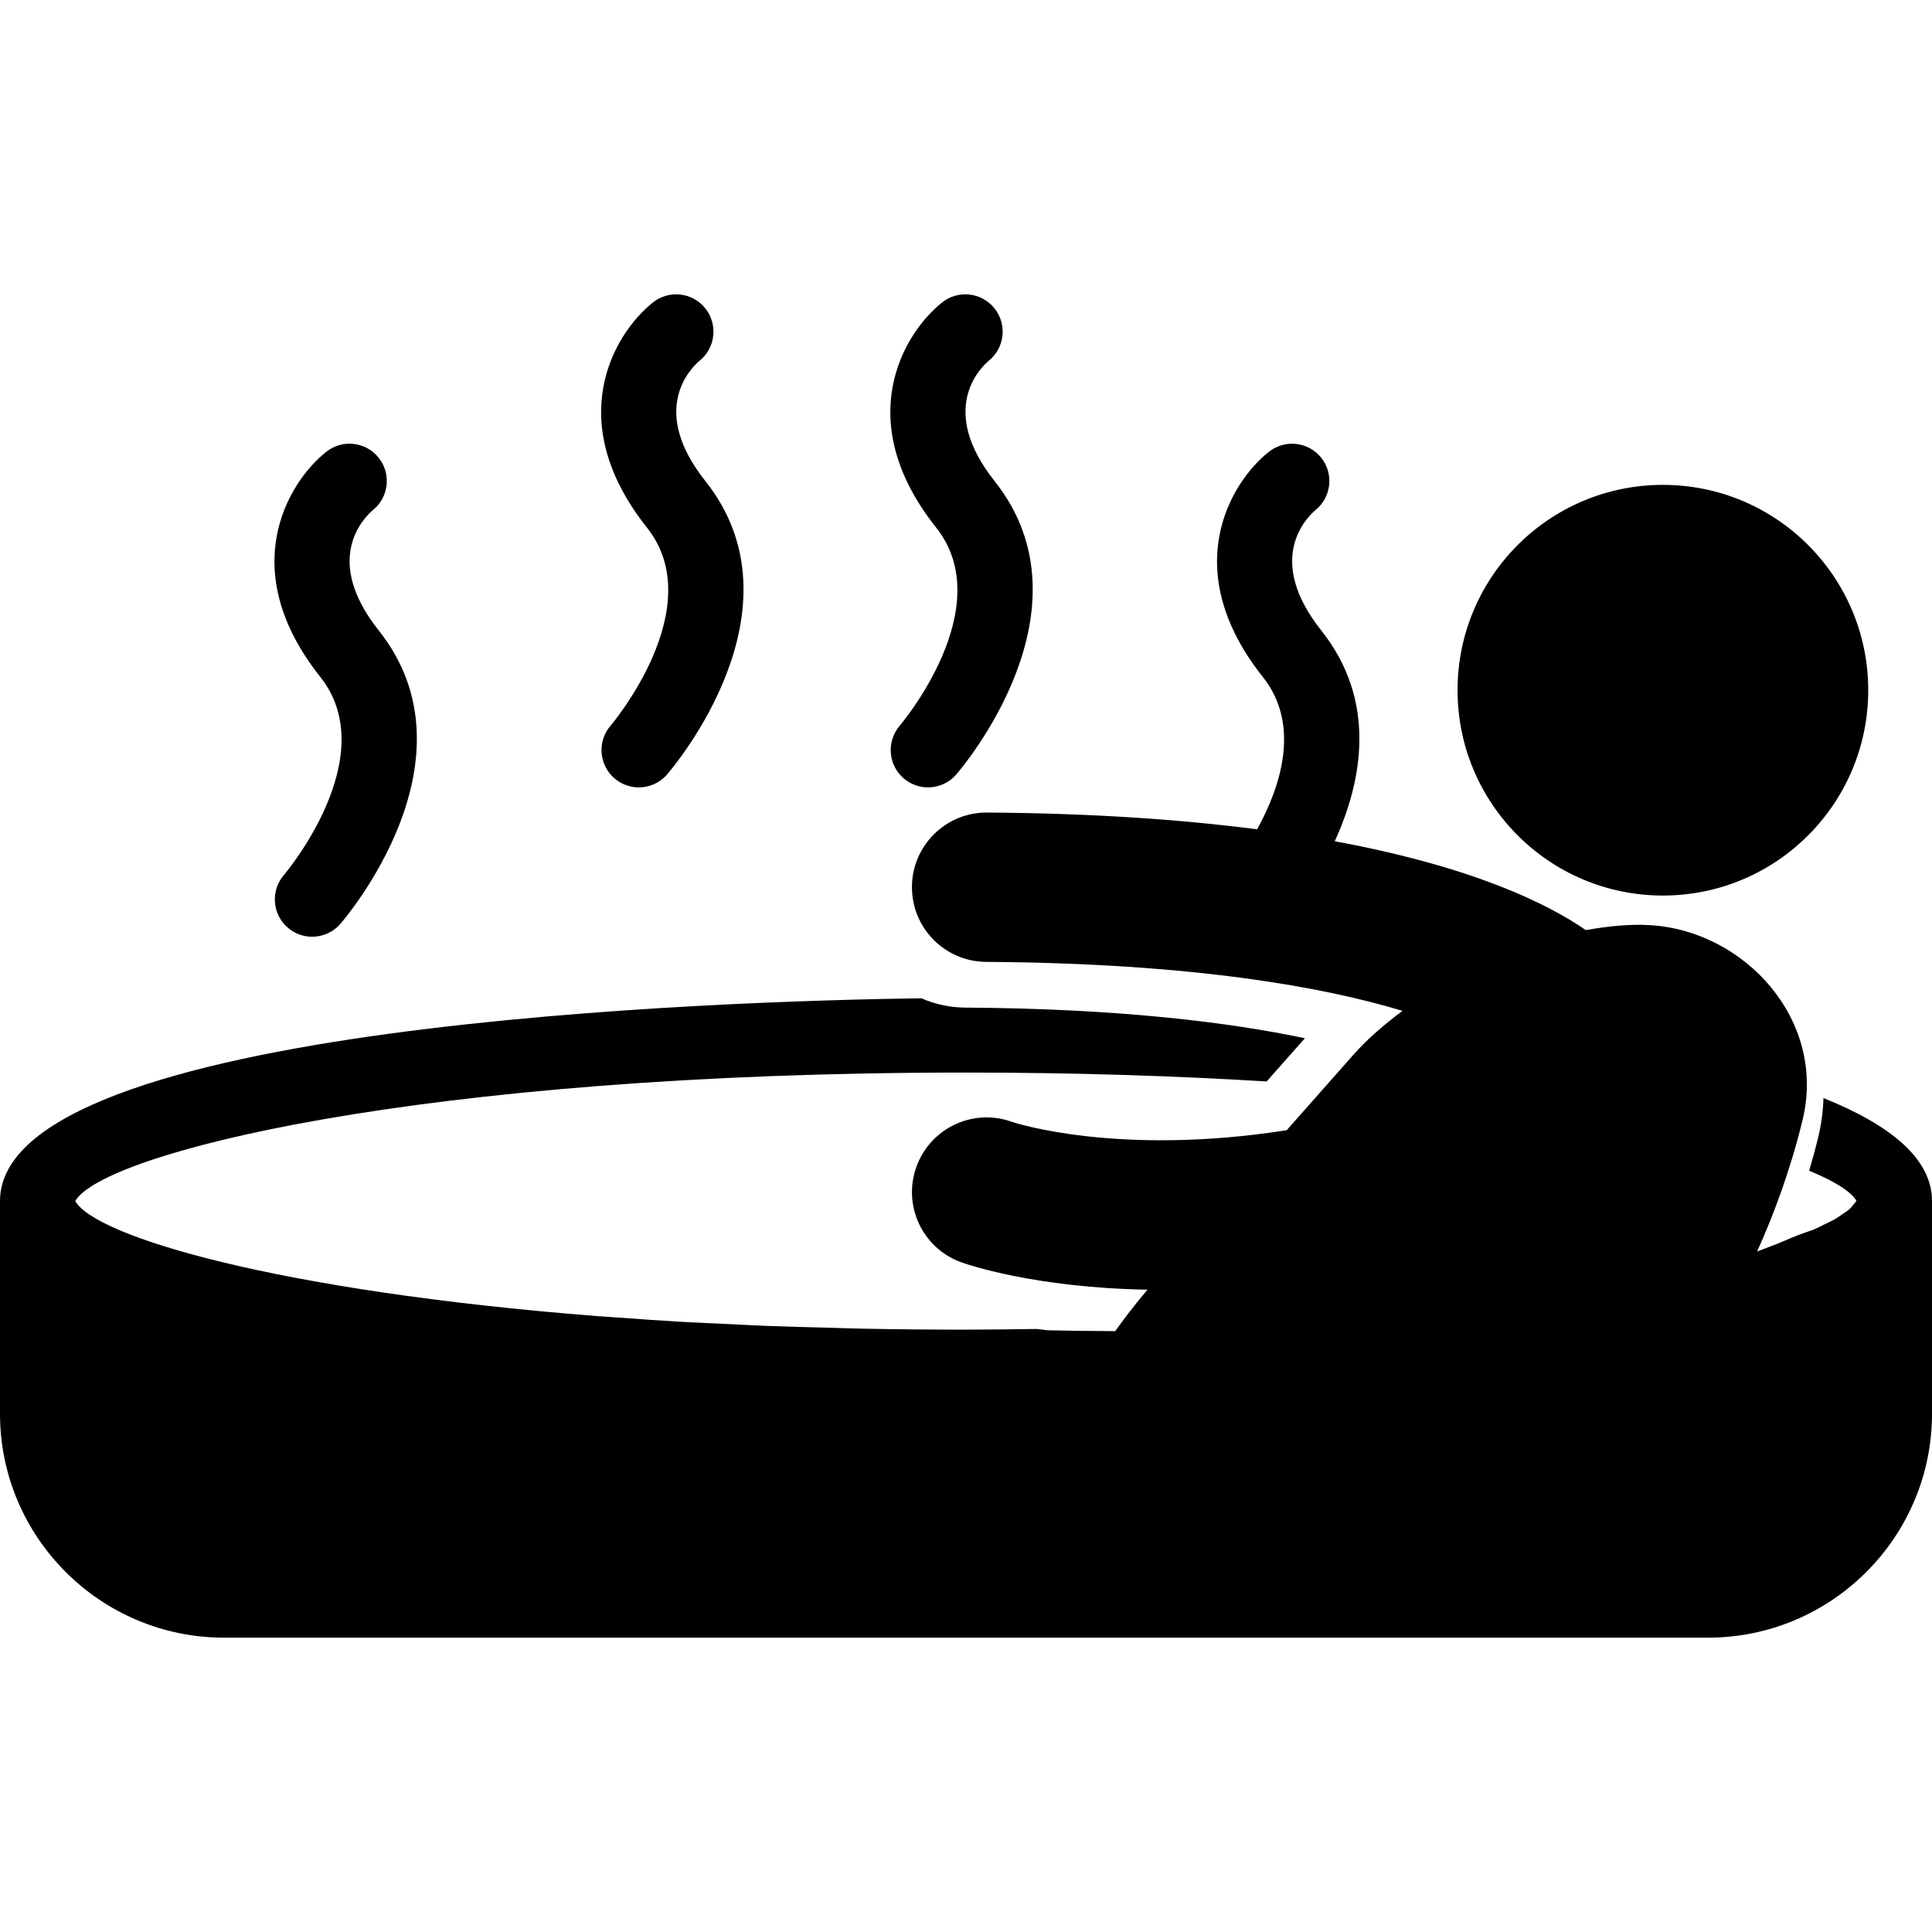 <svg height="800" viewBox="0 0 247.313 247.313" width="800" xmlns="http://www.w3.org/2000/svg"><path d="m36.833 118.743c.903.784 2.016 1.167 3.125 1.167 1.339 0 2.672-.56 3.615-1.65.74-.854 17.978-21.104 4.907-37.558-7.25-9.129-1.897-14.433-.726-15.422 2.025-1.647 2.354-4.63.721-6.681-1.646-2.07-4.655-2.403-6.716-.761-5.008 3.993-11.617 15.147-.763 28.81 8.139 10.242-4.527 25.214-4.651 25.356-1.72 1.995-1.51 5.015.488 6.739z"/><path d="m78.649 99.626c.903.784 2.016 1.167 3.125 1.167 1.339 0 2.672-.56 3.614-1.65.74-.854 17.978-21.104 4.908-37.559-7.25-9.128-1.897-14.433-.726-15.422 2.025-1.647 2.354-4.63.721-6.681-1.645-2.07-4.651-2.404-6.716-.761-5.008 3.993-11.617 15.147-.763 28.81 8.14 10.242-4.527 25.214-4.651 25.356-1.719 1.997-1.509 5.016.488 6.74z"/><path d="m115.669 99.626c.903.784 2.016 1.167 3.125 1.167 1.339 0 2.672-.56 3.612-1.65.742-.854 17.98-21.104 4.91-37.559-7.25-9.128-1.893-14.433-.728-15.422 2.028-1.647 2.357-4.63.723-6.681-1.645-2.07-4.655-2.404-6.716-.761-5.008 3.993-11.616 15.147-.763 28.81 8.137 10.242-4.527 25.214-4.651 25.356-1.72 1.997-1.505 5.016.488 6.74z"/><circle cx="212.865" cy="88.353" r="26.285"/><path d="m28.67 209.635h189.969c15.816 0 28.675-12.863 28.675-28.675v-27.209c0-5.47-5.396-9.778-13.895-13.189-.051 1.689-.271 3.389-.686 5.078-.354 1.451-.742 2.852-1.144 4.224 3.322 1.367 5.367 2.688 6.049 3.846-.094.172-.257.35-.411.531-.159.188-.284.369-.509.565-.247.215-.598.438-.924.658-.294.2-.556.396-.92.606-.401.224-.9.457-1.381.69-.42.21-.812.416-1.307.626-.047.023-.104.042-.149.064-1.078.351-2.222.775-3.528 1.345-1.135.499-2.371.947-3.585 1.409 2.147-4.756 4.252-10.407 5.806-16.773 3.146-12.815-7.354-24.278-19.503-25.004-2.562-.154-5.358.124-8.229.635-4.779-3.311-14.337-8.09-32.138-11.374 3.436-7.507 5.545-17.826-1.727-26.983-7.248-9.128-1.895-14.433-.729-15.422 2.031-1.647 2.362-4.63.729-6.681-1.647-2.07-4.653-2.404-6.721-.758-5.003 3.99-11.611 15.145-.761 28.808 4.942 6.221 2.208 14.178-.728 19.508-9.549-1.235-20.909-2.056-34.567-2.147-.019 0-.042 0-.068 0-5.246 0-9.519 4.24-9.551 9.495-.035 5.278 4.214 9.588 9.496 9.621 26.648.178 43.272 3.244 53.298 6.269-2.311 1.73-4.462 3.57-6.217 5.544-2.674 3.02-5.605 6.329-8.605 9.735-21.567 3.379-34.816-.942-35.181-1.073-4.95-1.778-10.396.774-12.205 5.713-1.815 4.956.733 10.444 5.689 12.255.677.253 9.362 3.268 23.877 3.52-1.745 2.059-3.043 3.771-4.126 5.307-3.519-.01-6.529-.061-8.689-.112-.453-.056-.915-.107-1.373-.168-2.977.042-5.943.089-9.044.089-4.44 0-8.755-.042-12.951-.121-1.577-.028-3.05-.084-4.592-.127-2.553-.069-5.139-.125-7.593-.219-2.224-.084-4.322-.201-6.461-.304-1.65-.079-3.356-.149-4.957-.237-2.772-.164-5.409-.355-8.039-.547-.85-.061-1.752-.111-2.59-.177-41.128-3.221-64.298-10.207-66.839-14.725 3.397-6.03 43.509-16.452 114.019-16.452 14.08 0 26.887.43 38.489 1.139l4.896-5.535c-9.539-2.002-23.573-3.794-43.476-3.92-1.998-.014-3.895-.438-5.614-1.194-24.493.335-117.949 3.126-117.949 25.962v27.209c-.005 15.811 12.855 28.675 28.67 28.675z"/></svg>